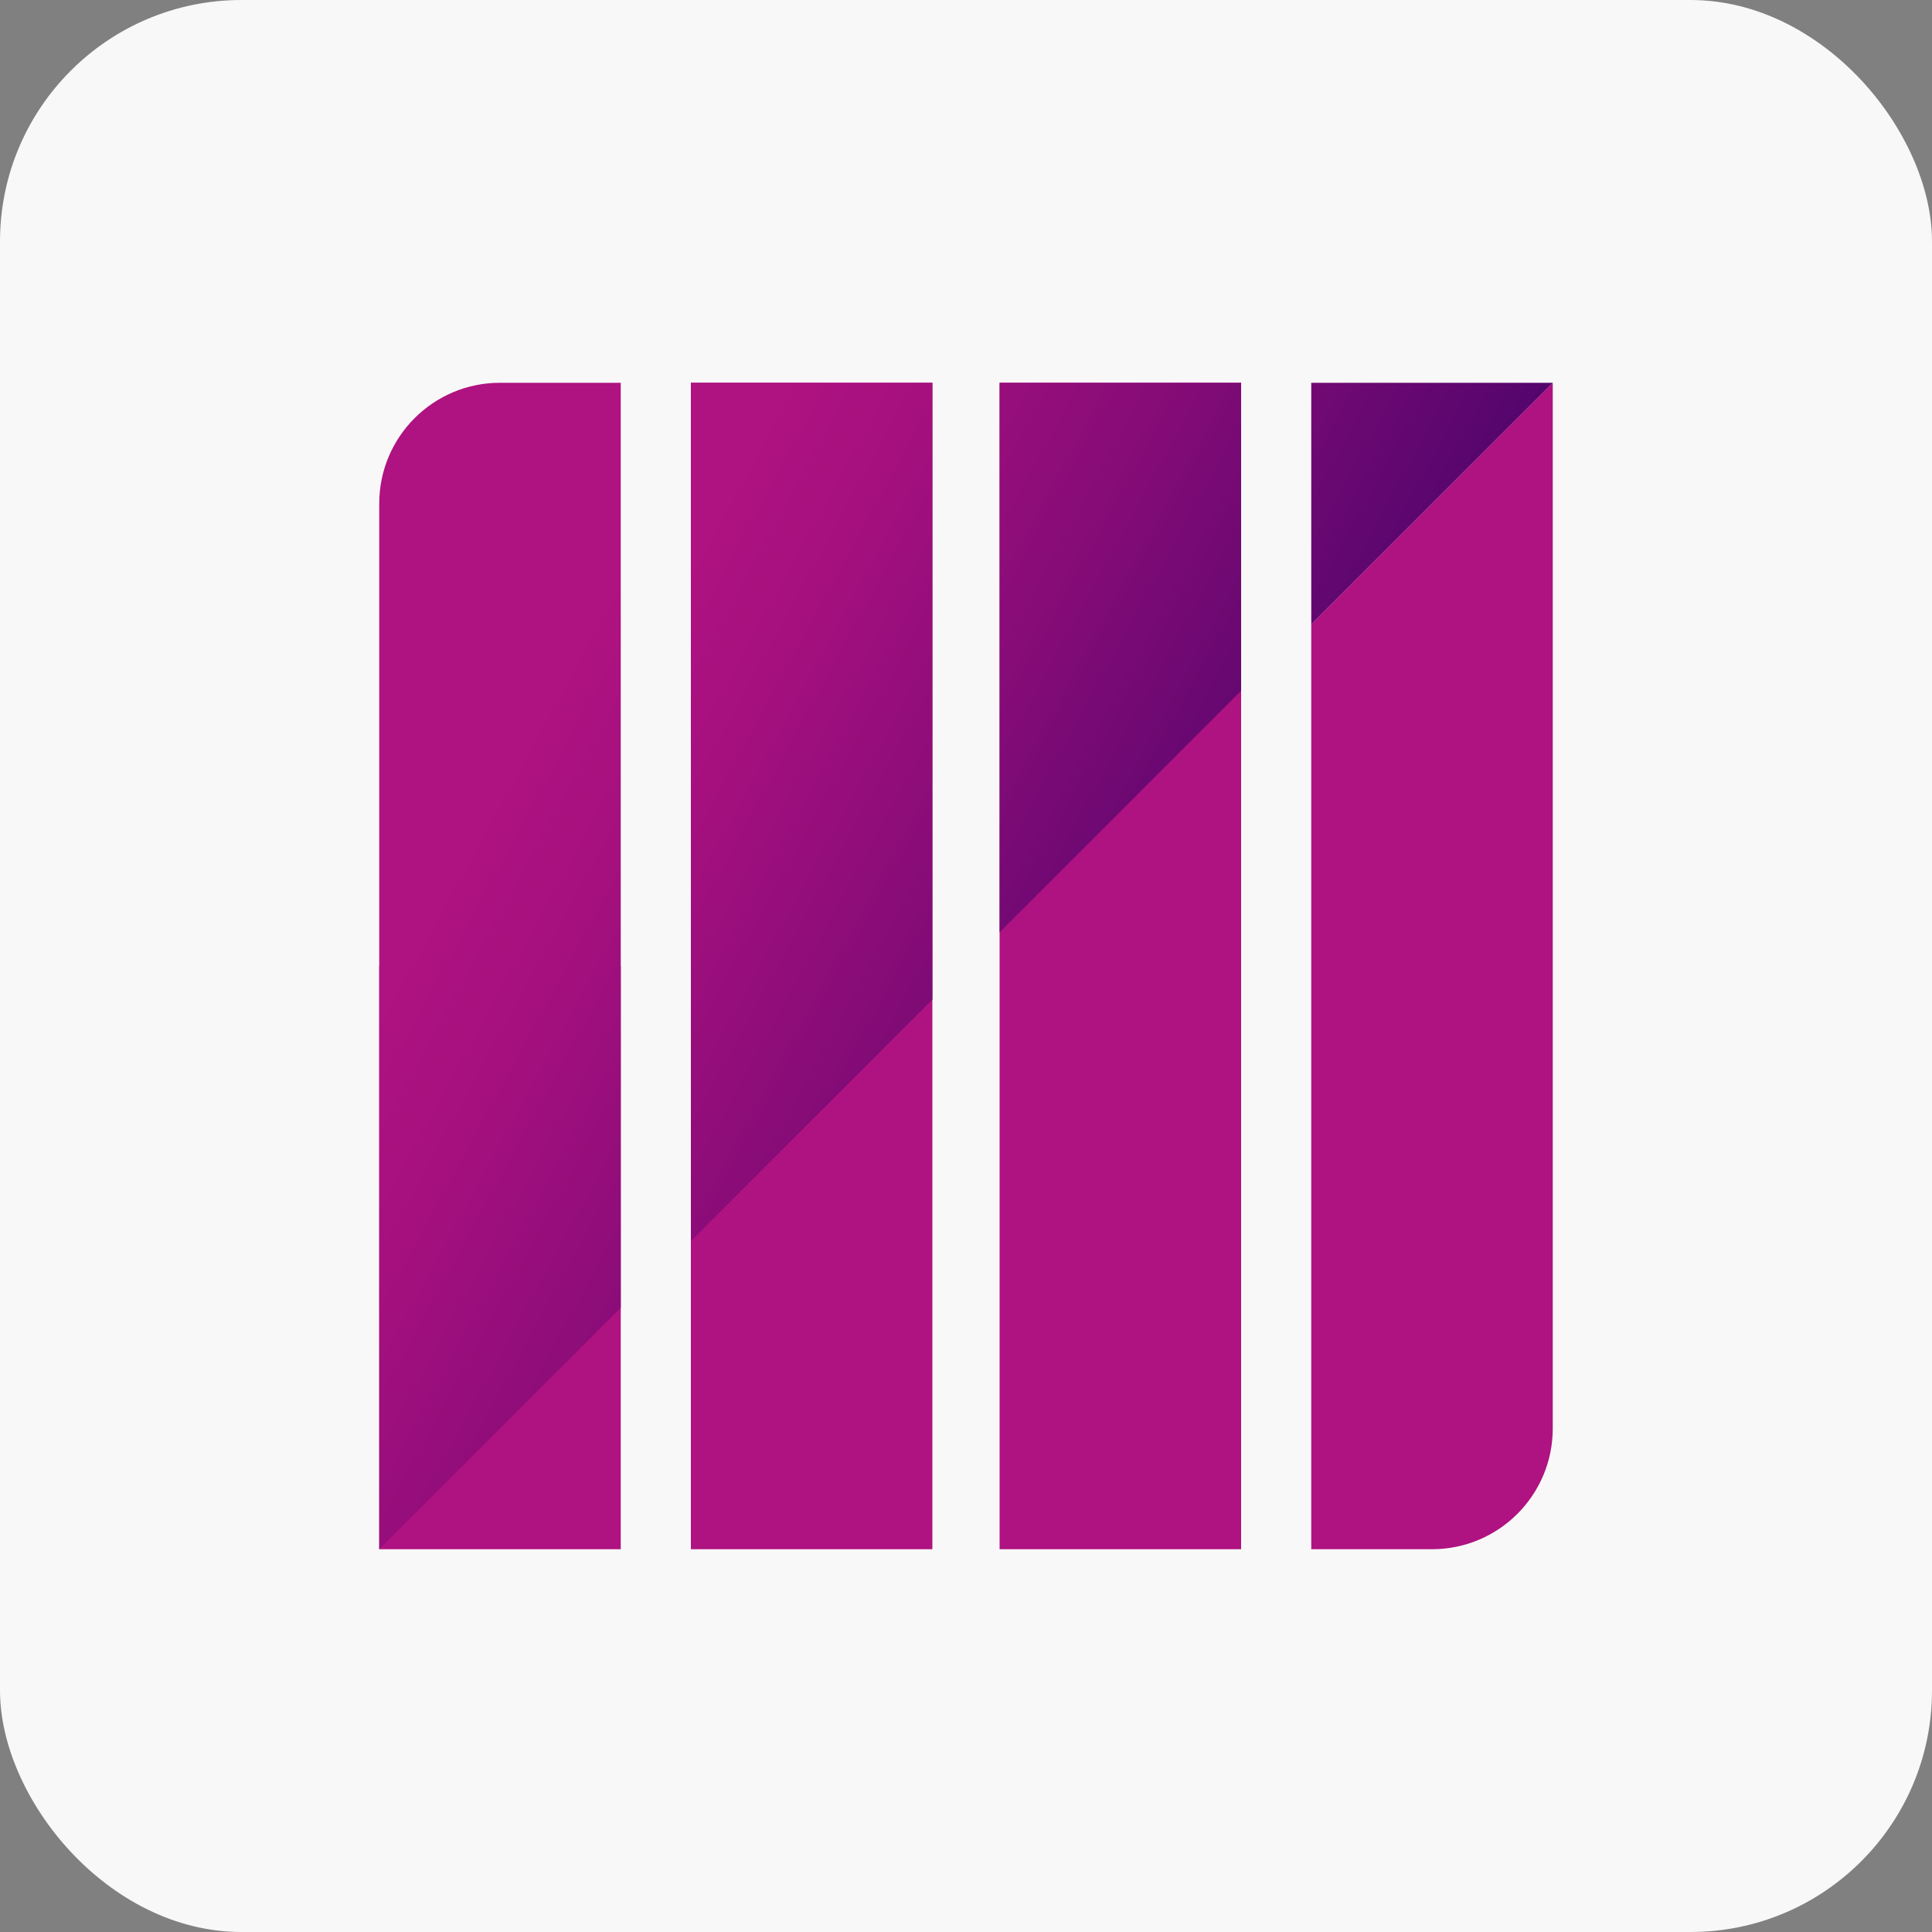 <svg width="64" height="64" viewBox="0 0 64 64" fill="none" xmlns="http://www.w3.org/2000/svg">
<rect x="0" y="0" width="64" height="64" fill="#808080" stroke="none"/>
<rect width="64" height="64" rx="8" fill="#F8F8F8"/>
<path d="M20.563 32H12.563V51.32H20.563V32Z" fill="#AF1281"/>
<path d="M51.437 12.68V47.32C51.437 49.529 49.646 51.32 47.437 51.32H43.437V20.68L51.437 12.68Z" fill="#AF1281"/>
<path d="M30.886 12.68H22.886V51.32H30.886V12.68Z" fill="#AF1281"/>
<path d="M41.113 12.68H33.113V51.32H41.113V12.68Z" fill="#AF1281"/>
<path d="M43.437 20.68L51.437 12.68H43.437V20.68Z" fill="url(#paint0_linear_4002_351795)"/>
<path d="M12.563 51.32V16.68C12.563 14.471 14.354 12.68 16.563 12.68H20.563V43.32L12.563 51.32V51.32Z" fill="url(#paint1_linear_4002_351795)"/>
<path d="M33.114 30.882V12.68H41.114V22.882L33.114 30.882Z" fill="url(#paint2_linear_4002_351795)"/>
<path d="M22.887 41.111V12.68H30.887V33.111L22.887 41.111Z" fill="url(#paint3_linear_4002_351795)"/>
<defs>
<linearGradient id="paint0_linear_4002_351795" x1="56.467" y1="21.612" x2="27.702" y2="5.9" gradientUnits="userSpaceOnUse">
<stop offset="0.088" stop-color="#360167"/>
<stop offset="0.31" stop-color="#5A066E"/>
<stop offset="0.621" stop-color="#880C78"/>
<stop offset="0.861" stop-color="#A4107E"/>
<stop offset="1" stop-color="#AF1281"/>
</linearGradient>
<linearGradient id="paint1_linear_4002_351795" x1="42.926" y1="46.401" x2="14.162" y2="30.688" gradientUnits="userSpaceOnUse">
<stop offset="0.088" stop-color="#360167"/>
<stop offset="0.31" stop-color="#5A066E"/>
<stop offset="0.621" stop-color="#880C78"/>
<stop offset="0.861" stop-color="#A4107E"/>
<stop offset="1" stop-color="#AF1281"/>
</linearGradient>
<linearGradient id="paint2_linear_4002_351795" x1="51.949" y1="29.884" x2="23.184" y2="14.171" gradientUnits="userSpaceOnUse">
<stop offset="0.088" stop-color="#360167"/>
<stop offset="0.31" stop-color="#5A066E"/>
<stop offset="0.621" stop-color="#880C78"/>
<stop offset="0.861" stop-color="#A4107E"/>
<stop offset="1" stop-color="#AF1281"/>
</linearGradient>
<linearGradient id="paint3_linear_4002_351795" x1="47.447" y1="38.126" x2="18.682" y2="22.413" gradientUnits="userSpaceOnUse">
<stop offset="0.088" stop-color="#360167"/>
<stop offset="0.296" stop-color="#5A066E"/>
<stop offset="0.586" stop-color="#880C78"/>
<stop offset="0.811" stop-color="#A4107E"/>
<stop offset="0.941" stop-color="#AF1281"/>
</linearGradient>
</defs>
</svg>
